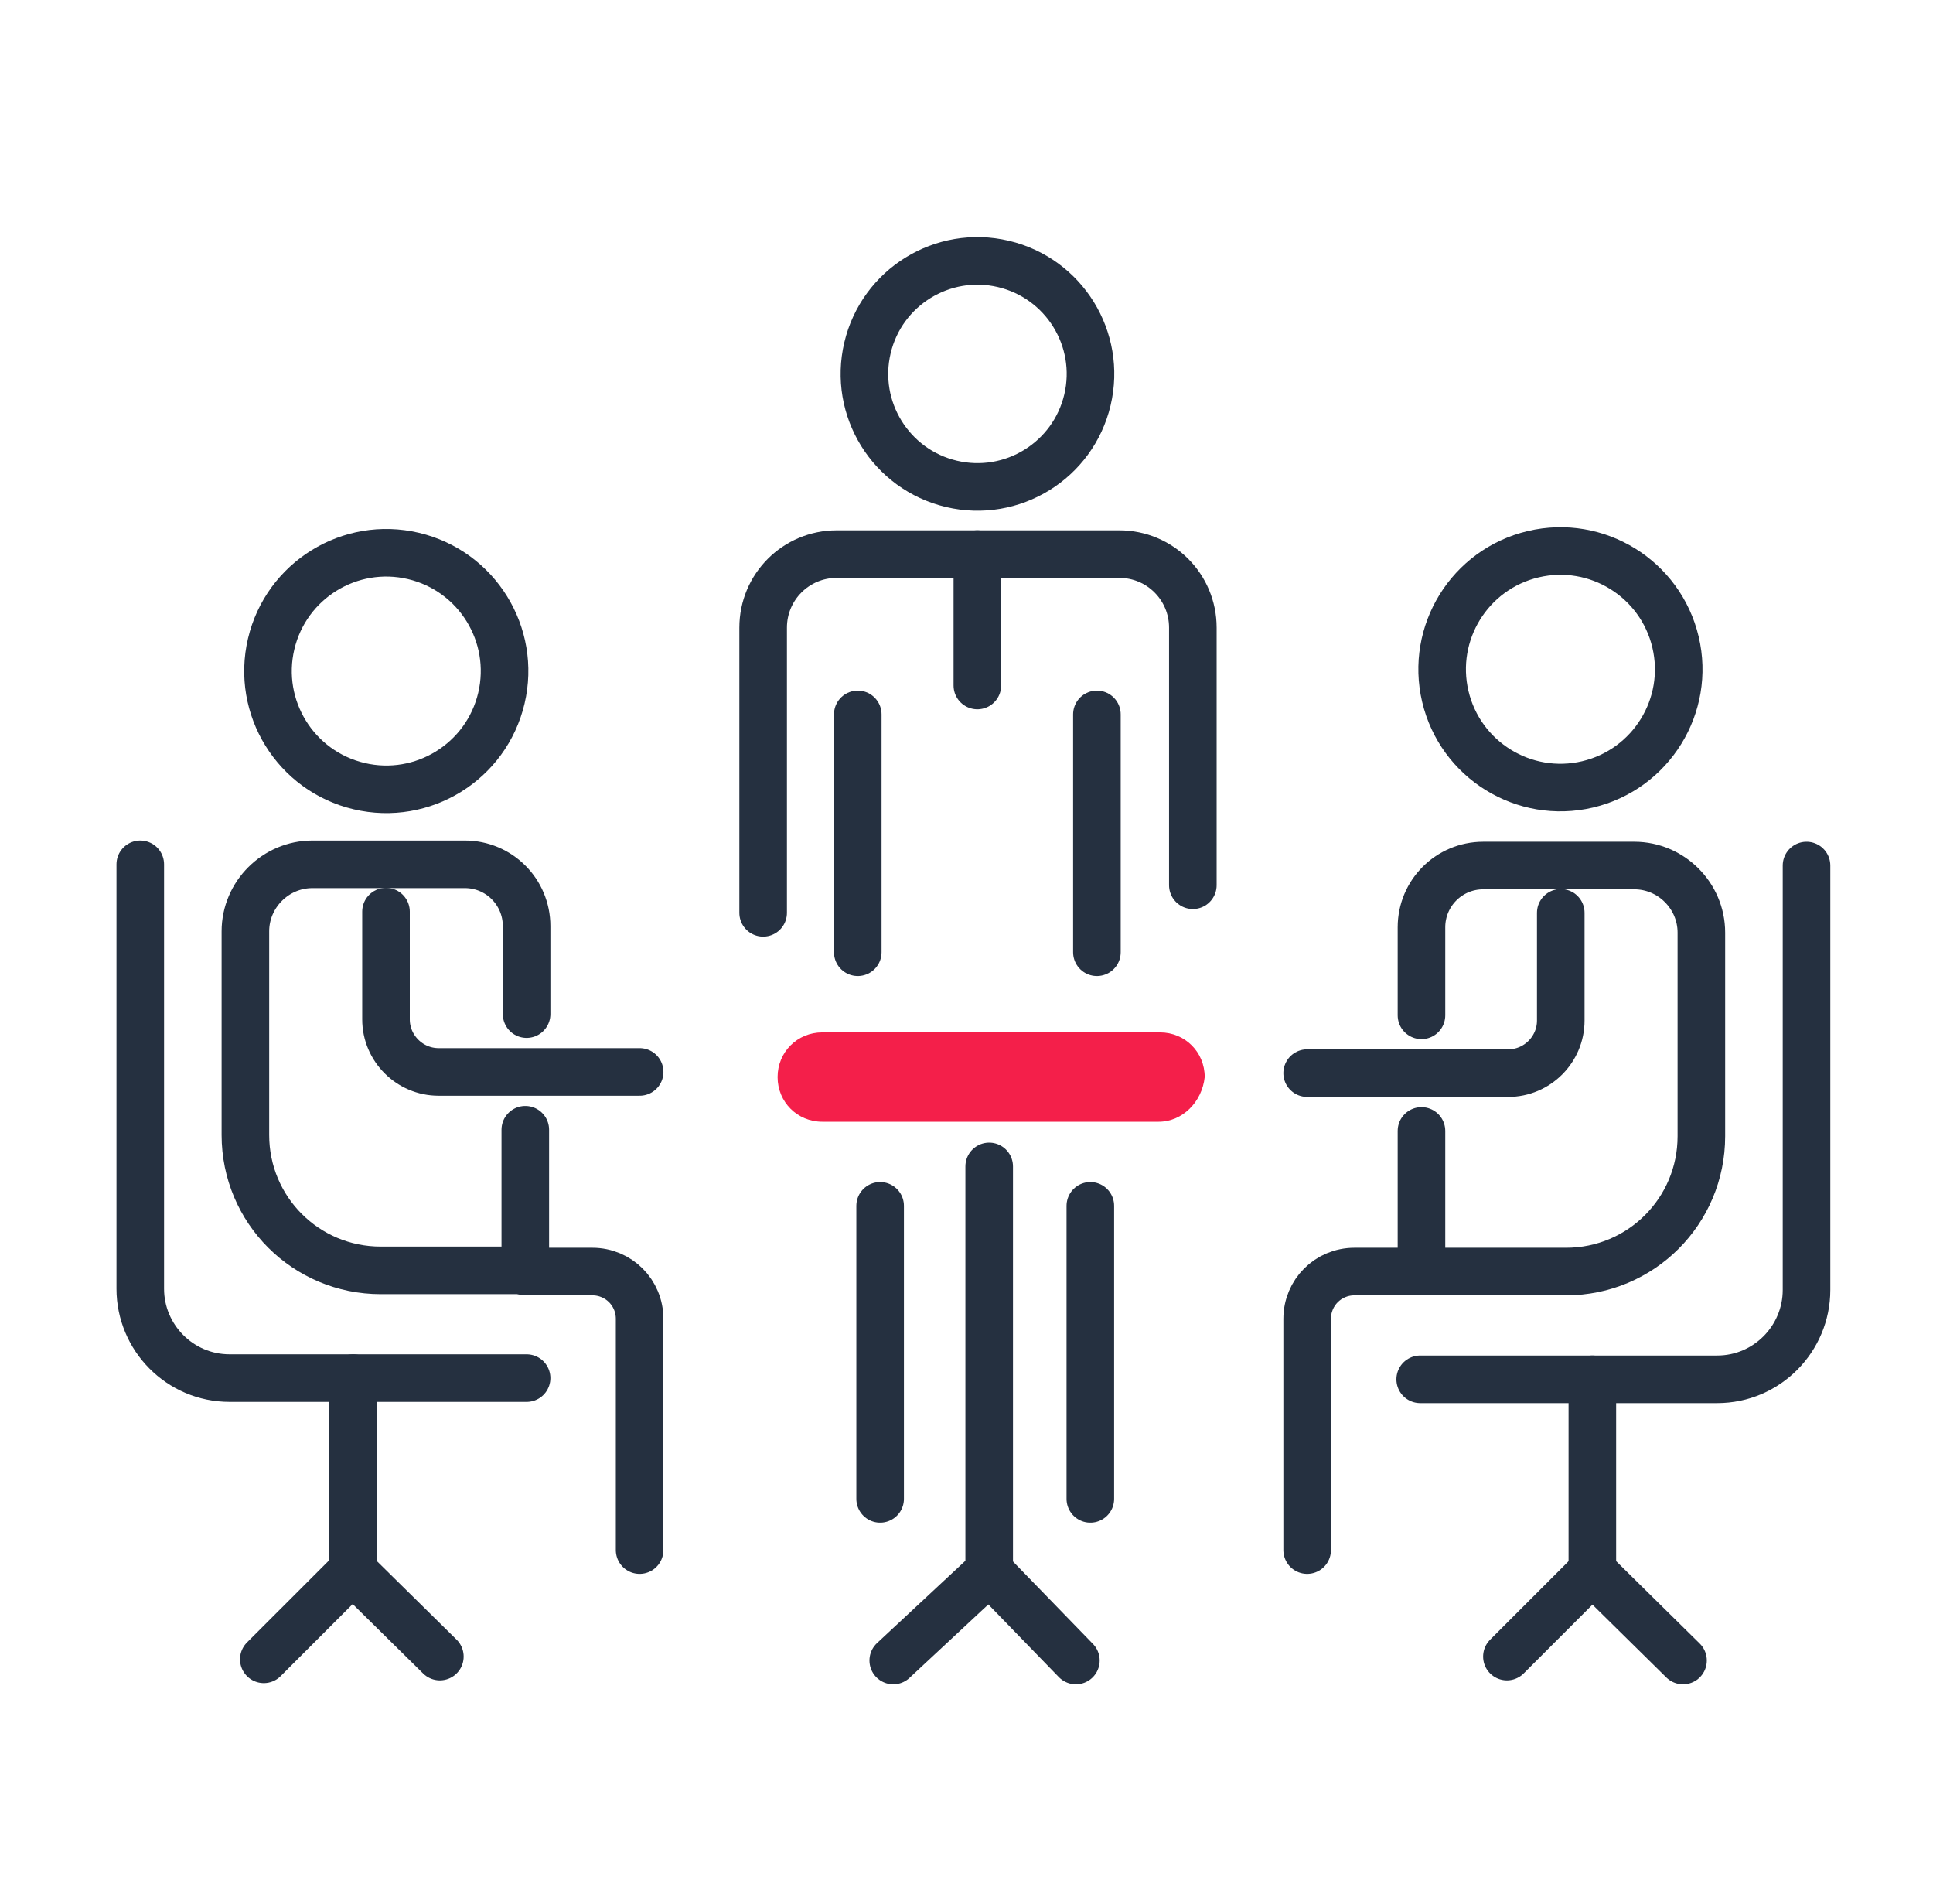 <?xml version="1.0" encoding="UTF-8"?>
<svg xmlns="http://www.w3.org/2000/svg" width="65" height="64" viewBox="0 0 65 64" fill="none">
  <path d="M4.717 29.058V43.327C4.717 44.962 6.042 46.331 7.722 46.331H17.708" stroke="#253040" stroke-width="1.6" stroke-miterlimit="10" stroke-linecap="round" stroke-linejoin="round"></path>
  <path d="M16.86 23.474C17.364 21.337 16.041 19.196 13.903 18.691C11.766 18.187 9.624 19.51 9.119 21.647C8.614 23.784 9.938 25.925 12.075 26.43C14.213 26.935 16.355 25.611 16.86 23.474Z" stroke="#253040" stroke-width="1.6" stroke-miterlimit="10" stroke-linecap="round" stroke-linejoin="round"></path>
  <path d="M17.664 37.982V42.709H12.803C10.284 42.709 8.252 40.677 8.252 38.159V31.311C8.252 30.074 9.268 29.058 10.505 29.058H15.631C16.78 29.058 17.708 29.986 17.708 31.135V34.094" stroke="#253040" stroke-width="1.6" stroke-miterlimit="10" stroke-linecap="round" stroke-linejoin="round"></path>
  <path d="M12.98 30.649V34.271C12.98 35.243 13.776 36.038 14.748 36.038H21.509" stroke="#253040" stroke-width="1.6" stroke-miterlimit="10" stroke-linecap="round" stroke-linejoin="round"></path>
  <path d="M17.664 42.749H19.918C20.801 42.749 21.508 43.456 21.508 44.339V52.114" stroke="#253040" stroke-width="1.6" stroke-miterlimit="10" stroke-linecap="round" stroke-linejoin="round"></path>
  <path d="M11.876 46.331V52.781L8.871 55.785" stroke="#253040" stroke-width="1.6" stroke-miterlimit="10" stroke-linecap="round" stroke-linejoin="round"></path>
  <path d="M11.875 52.821L14.791 55.693" stroke="#253040" stroke-width="1.6" stroke-miterlimit="10" stroke-linecap="round" stroke-linejoin="round"></path>
  <path d="M60.747 29.099V43.368C60.747 45.002 59.421 46.372 57.742 46.372H47.756" stroke="#253040" stroke-width="1.6" stroke-miterlimit="10" stroke-linecap="round" stroke-linejoin="round"></path>
  <path d="M53.386 26.371C55.523 25.866 56.847 23.725 56.342 21.588C55.837 19.451 53.695 18.128 51.558 18.632C49.42 19.137 48.097 21.278 48.601 23.415C49.106 25.552 51.248 26.875 53.386 26.371Z" stroke="#253040" stroke-width="1.6" stroke-miterlimit="10" stroke-linecap="round" stroke-linejoin="round"></path>
  <path d="M47.799 38.022V42.749H52.66C55.178 42.749 57.211 40.717 57.211 38.199V31.352C57.211 30.115 56.194 29.099 54.957 29.099H49.876C48.727 29.099 47.799 30.026 47.799 31.175V34.135" stroke="#253040" stroke-width="1.6" stroke-miterlimit="10" stroke-linecap="round" stroke-linejoin="round"></path>
  <path d="M52.483 30.689V34.311C52.483 35.283 51.688 36.078 50.716 36.078H43.955" stroke="#253040" stroke-width="1.6" stroke-miterlimit="10" stroke-linecap="round" stroke-linejoin="round"></path>
  <path d="M47.799 42.749H45.546C44.662 42.749 43.955 43.456 43.955 44.339V52.114" stroke="#253040" stroke-width="1.6" stroke-miterlimit="10" stroke-linecap="round" stroke-linejoin="round"></path>
  <path d="M53.545 46.372V52.821L56.594 55.825" stroke="#253040" stroke-width="1.6" stroke-miterlimit="10" stroke-linecap="round" stroke-linejoin="round"></path>
  <path d="M53.544 52.821L50.672 55.693" stroke="#253040" stroke-width="1.6" stroke-miterlimit="10" stroke-linecap="round" stroke-linejoin="round"></path>
  <path d="M38.963 37.713H33.307H27.651C26.811 37.713 26.148 37.05 26.148 36.211C26.148 35.371 26.811 34.709 27.651 34.709H39.007C39.847 34.709 40.51 35.371 40.51 36.211C40.421 37.05 39.758 37.713 38.963 37.713Z" fill="#F41F4A"></path>
  <path d="M33.263 39.215V52.821L30.037 55.825" stroke="#253040" stroke-width="1.6" stroke-miterlimit="10" stroke-linecap="round" stroke-linejoin="round"></path>
  <path d="M33.262 52.821L36.178 55.825" stroke="#253040" stroke-width="1.6" stroke-miterlimit="10" stroke-linecap="round" stroke-linejoin="round"></path>
  <path d="M36.885 24.018V32.014" stroke="#253040" stroke-width="1.6" stroke-miterlimit="10" stroke-linecap="round" stroke-linejoin="round"></path>
  <path d="M36.567 13.444C37.049 11.402 35.784 9.355 33.742 8.873C31.699 8.391 29.652 9.655 29.17 11.697C28.688 13.739 29.953 15.786 31.995 16.268C34.038 16.75 36.084 15.486 36.567 13.444Z" stroke="#253040" stroke-width="1.6" stroke-miterlimit="10" stroke-linecap="round" stroke-linejoin="round"></path>
  <path d="M25.662 30.689V21.103C25.662 19.733 26.767 18.629 28.137 18.629H37.637C39.007 18.629 40.111 19.733 40.111 21.103V29.761" stroke="#253040" stroke-width="1.6" stroke-miterlimit="10" stroke-linecap="round" stroke-linejoin="round"></path>
  <path d="M28.844 32.014V24.018" stroke="#253040" stroke-width="1.6" stroke-miterlimit="10" stroke-linecap="round" stroke-linejoin="round"></path>
  <path d="M32.865 18.629V23.046" stroke="#253040" stroke-width="1.6" stroke-miterlimit="10" stroke-linecap="round" stroke-linejoin="round"></path>
  <path d="M29.596 40.54V50.392" stroke="#253040" stroke-width="1.6" stroke-miterlimit="10" stroke-linecap="round" stroke-linejoin="round"></path>
  <path d="M36.664 40.54V50.392" stroke="#253040" stroke-width="1.6" stroke-miterlimit="10" stroke-linecap="round" stroke-linejoin="round"></path>
</svg>
